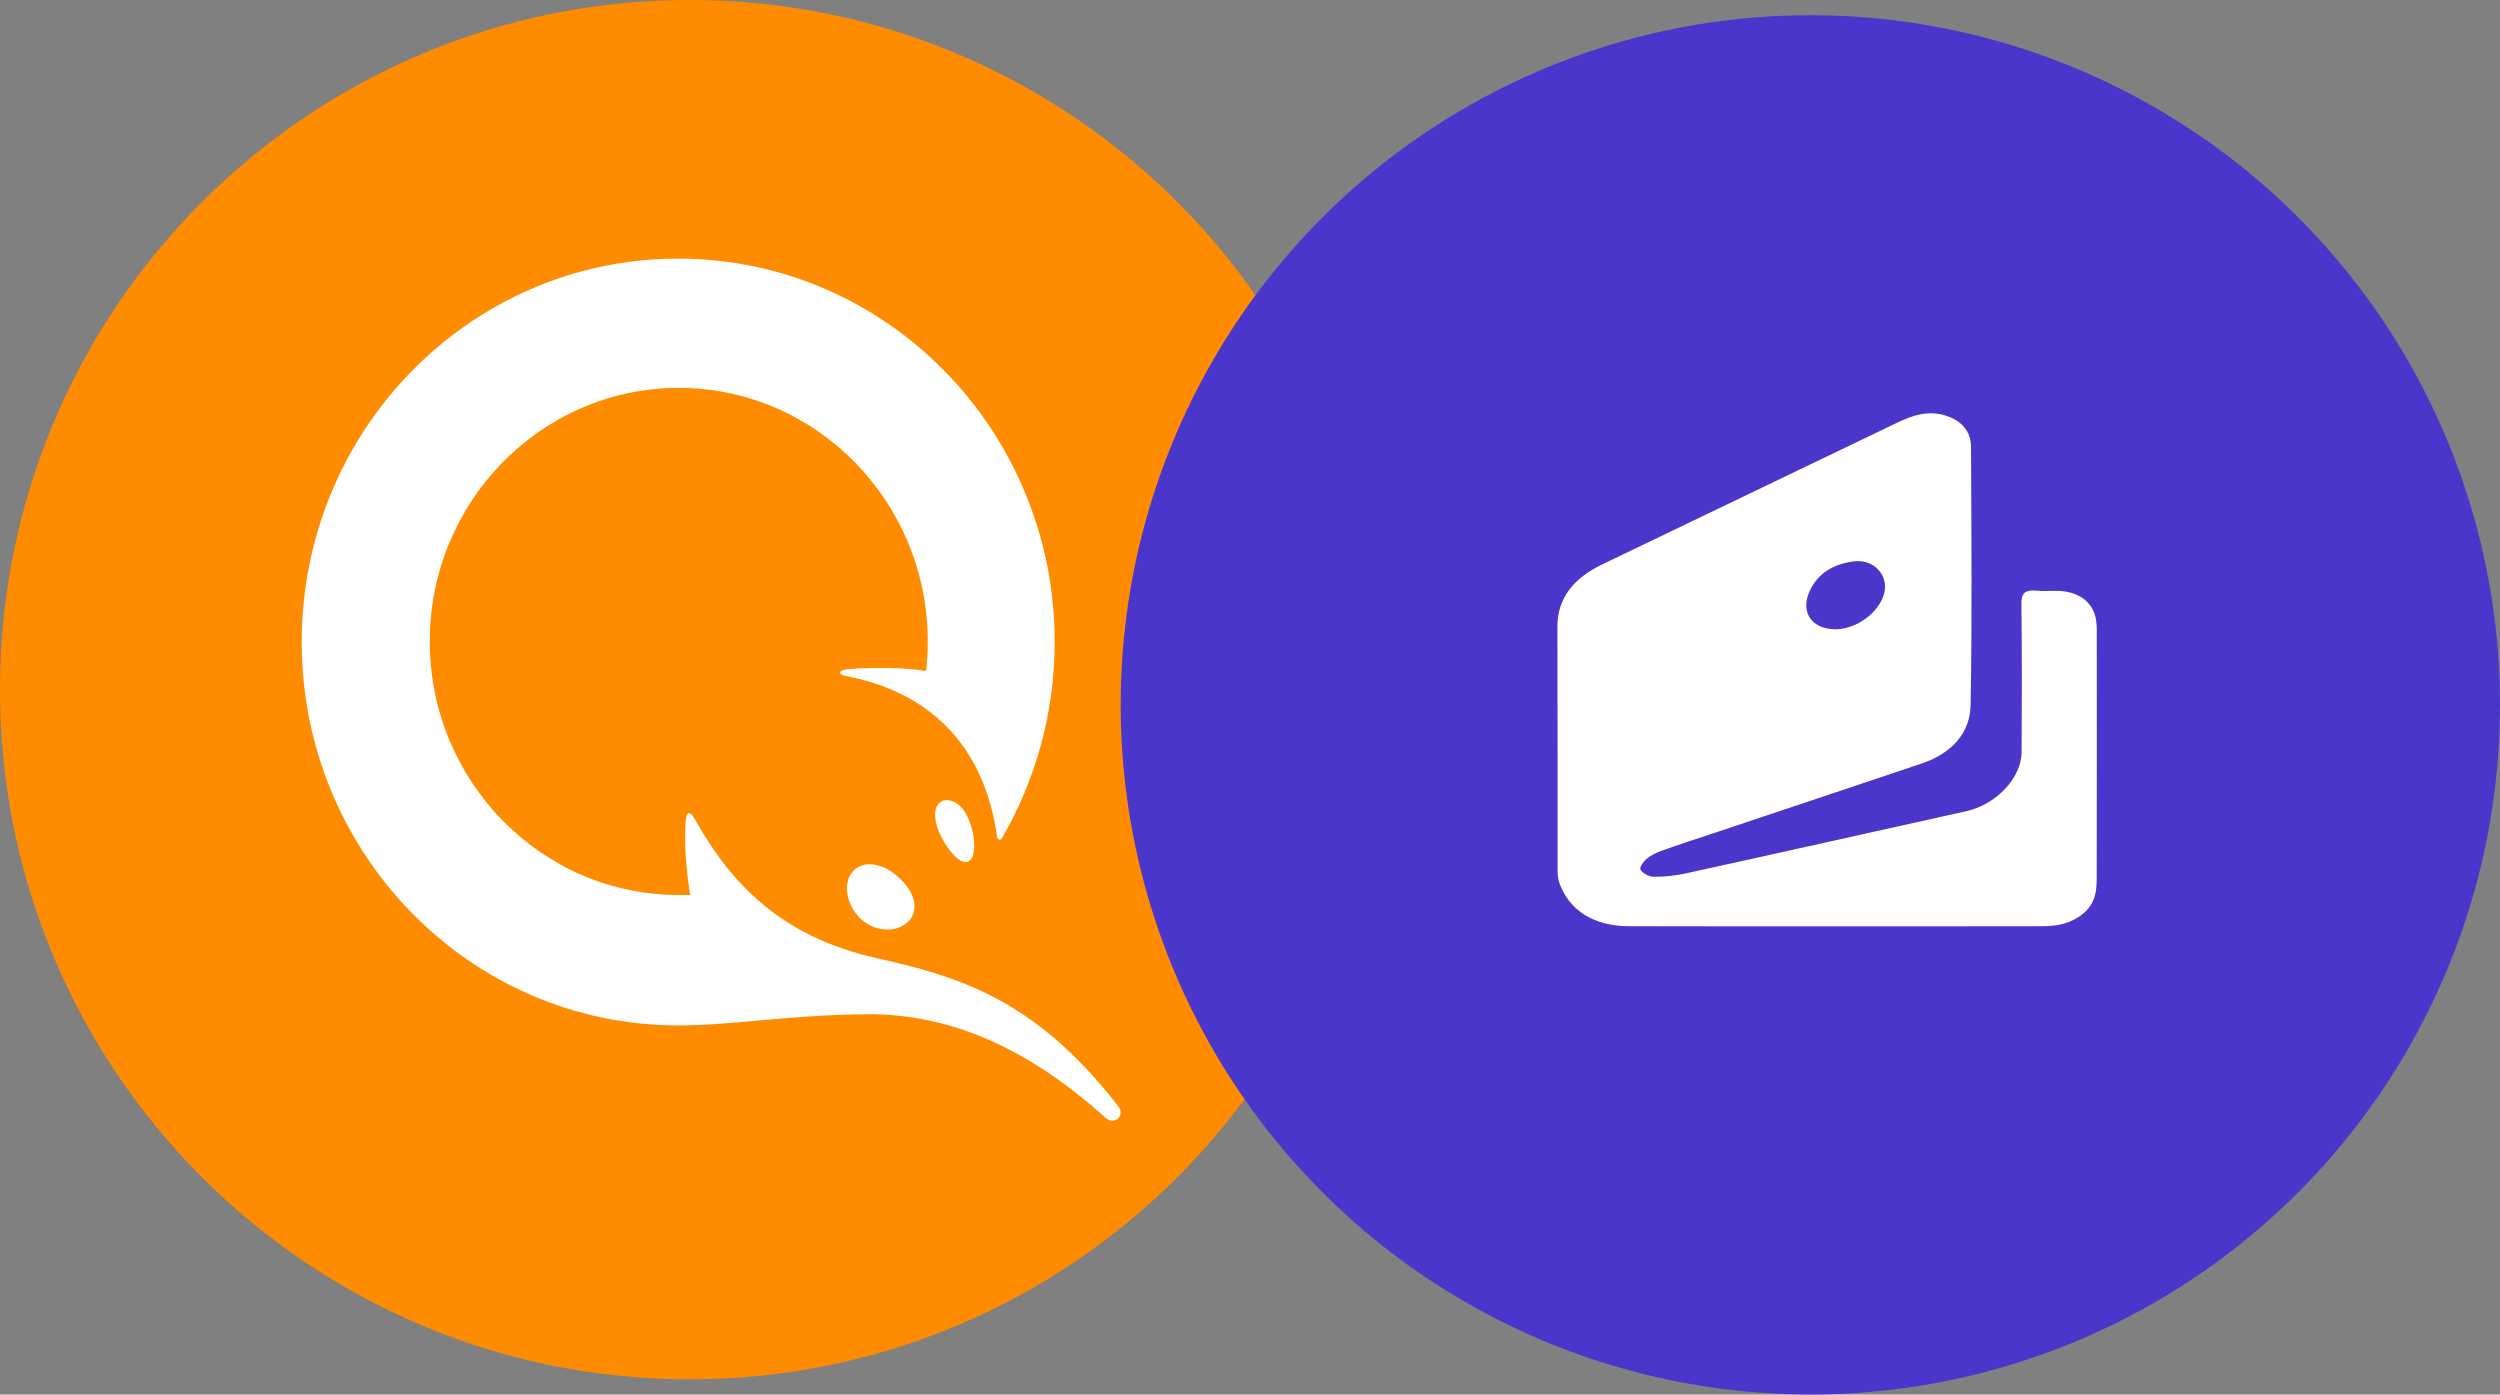 <svg width="493" height="275" viewBox="0 0 493 275" fill="none" xmlns="http://www.w3.org/2000/svg">
<rect x="0" y="0" width="493" height="275" fill="#808080" stroke="none"/>
<g clip-path="url(#clip0_2227_638)">
<path d="M136 272C211.111 272 272 211.111 272 136C272 60.889 211.111 0 136 0C60.889 0 0 60.889 0 136C0 211.111 60.889 272 136 272Z" fill="#FF8C00"/>
<path d="M192.015 165.282C192.449 168.691 191.479 170.008 190.4 170.008C189.32 170.008 187.808 168.691 186.193 166.056C184.578 163.421 183.923 160.446 184.79 158.916C185.325 157.921 186.515 157.479 187.918 158.032C190.723 159.137 191.803 163.412 192.015 165.282V165.282ZM176.91 172.763C180.251 175.619 181.229 178.908 179.495 181.331C178.95 181.966 178.271 182.473 177.507 182.814C176.742 183.155 175.911 183.322 175.075 183.303C173.211 183.321 171.406 182.656 170 181.432C166.983 178.797 166.115 174.403 168.053 171.989C168.467 171.477 168.996 171.07 169.598 170.803C170.199 170.535 170.856 170.415 171.513 170.45C173.238 170.45 175.185 171.215 176.91 172.754V172.763ZM59.5 126.599C59.5 84.838 92.735 51 133.739 51C174.752 51 207.986 84.847 207.986 126.599C207.987 140.228 204.377 153.613 197.523 165.393C197.302 165.725 196.758 165.614 196.656 165.172C194.072 146.599 182.954 136.382 166.77 133.305C165.359 133.084 165.147 132.2 166.983 131.988C171.947 131.546 178.959 131.657 182.623 132.32C182.844 130.45 182.954 128.469 182.954 126.488C182.954 98.906 160.939 76.492 133.849 76.492C106.768 76.492 84.754 98.906 84.754 126.488C84.754 154.079 106.768 176.494 133.849 176.494H136.119C135.348 172.032 135.021 167.505 135.142 162.979C135.252 159.902 135.907 159.46 137.199 161.874C143.999 173.859 153.706 184.629 172.703 188.904C188.241 192.432 203.779 196.494 220.507 218.144C222.011 220.014 219.75 221.986 218.025 220.447C200.974 205.062 185.436 200.005 171.3 200.005C155.431 200.124 144.645 202.215 133.739 202.215C92.735 202.215 59.5 168.351 59.5 126.59V126.599Z" fill="white"/>
</g>
<circle cx="357" cy="139" r="136" fill="#4B36CC"/>
<path d="M413.484 125.122C413.499 140.762 413.499 156.355 413.472 171.971C413.472 174.918 413.621 177.874 410.753 180.195C408.542 182.037 405.823 182.651 402.873 182.651C389.28 182.687 375.73 182.667 362.133 182.667C348.497 182.667 334.818 182.687 321.186 182.647C314.35 182.647 309.4 179.526 307.491 174.079C307.256 173.309 307.143 172.507 307.157 171.702C307.141 155.689 307.184 139.685 307.122 123.648C307.094 117.999 310.272 114.03 315.98 111.288C335.368 101.987 354.736 92.685 374.104 83.359C377.274 81.838 380.484 80.784 384.133 82.108C387.304 83.268 388.687 85.507 388.687 88.192C388.757 105.164 388.914 122.115 388.604 139.071C388.502 144.3 385.174 148.447 379.007 150.547C365.339 155.166 351.624 159.702 337.937 164.294C334.519 165.435 331.082 166.544 327.699 167.76C326.599 168.14 325.531 168.691 324.694 169.376C324.058 169.943 323.248 171.052 323.504 171.504C323.9 172.193 325.173 172.898 326.097 172.898C328.236 172.912 330.37 172.687 332.461 172.229C350.917 168.188 369.33 164.044 387.763 159.964C393.699 158.633 398.638 153.391 398.665 148.289C398.704 138.559 398.744 128.81 398.622 119.053C398.602 117.06 399.258 116.224 401.745 116.486C403.006 116.624 404.299 116.494 405.595 116.514C409.81 116.561 412.722 118.653 413.323 122.139C413.488 123.121 413.507 124.143 413.48 125.118L413.484 125.122ZM361.886 124.092C367.075 124.112 372.328 119.188 371.676 114.949C371.244 112.195 368.608 110.31 365.587 110.702C361.01 111.276 358.016 113.527 356.641 117.12C355.14 121.034 357.557 124.092 361.886 124.092Z" fill="white"/>
<defs>
<clipPath id="clip0_2227_638">
<rect width="272" height="272" fill="white"/>
</clipPath>
</defs>
</svg>
